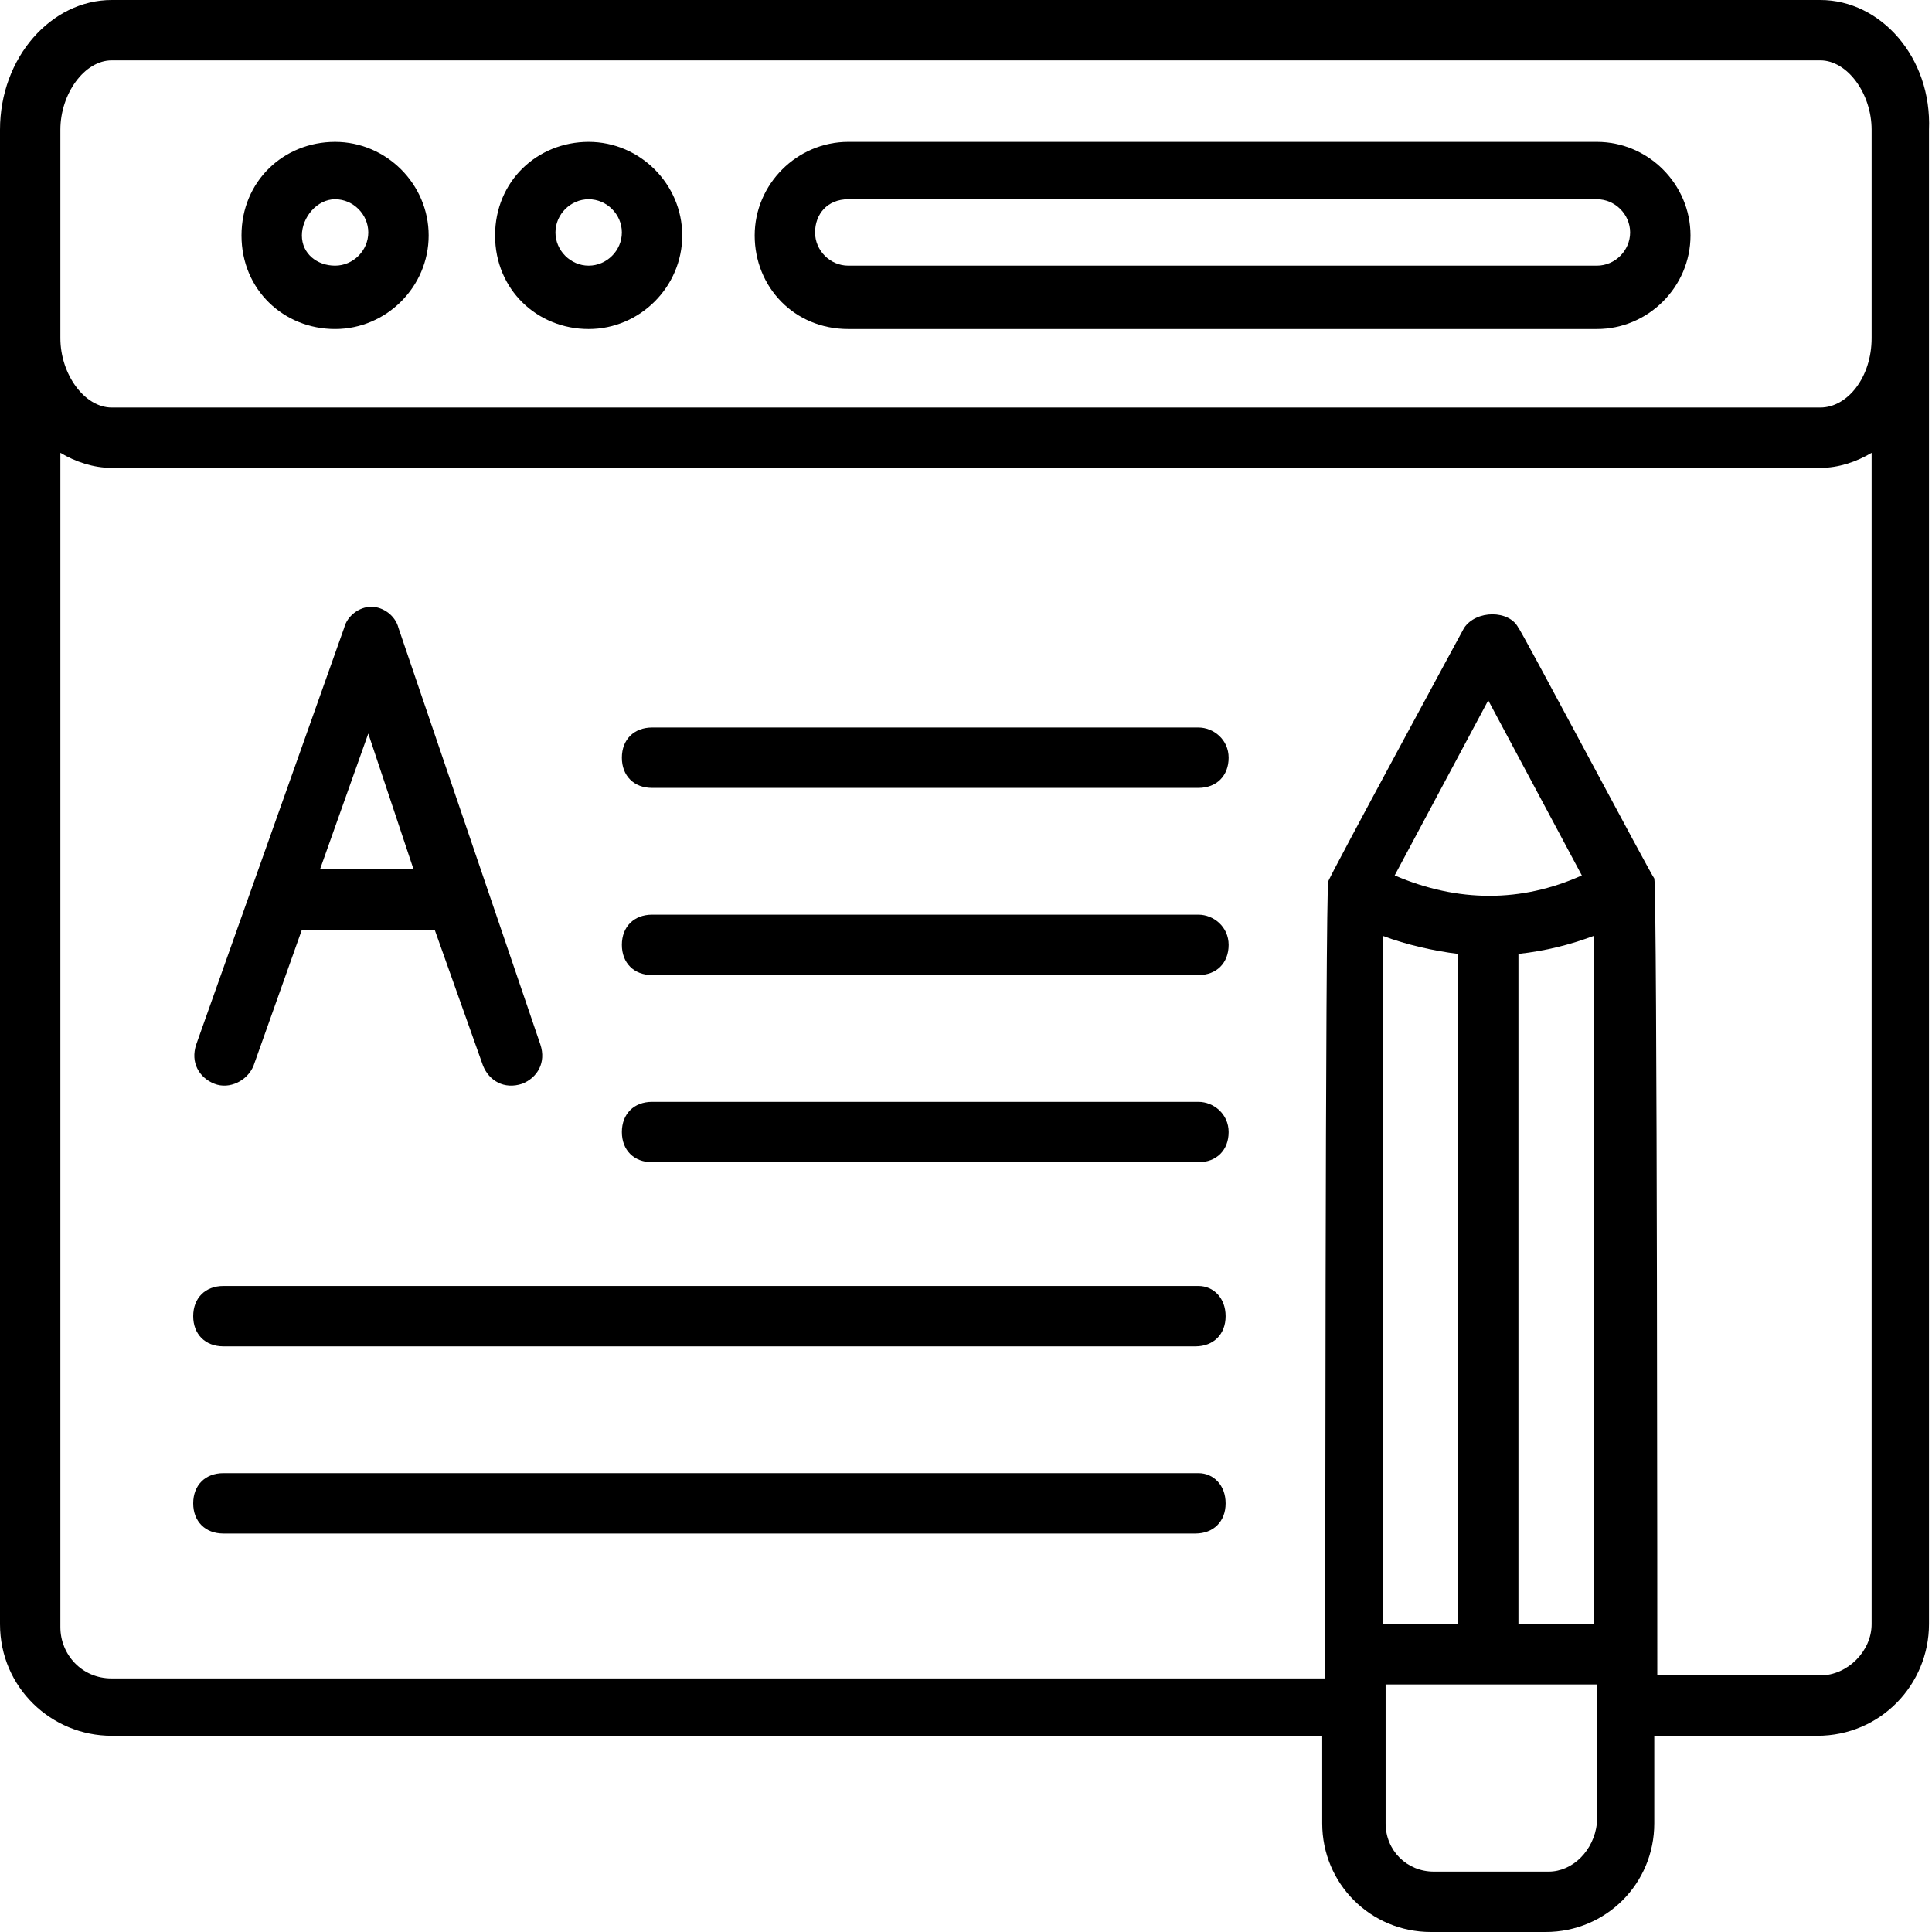 <?xml version="1.0" encoding="UTF-8"?> <svg xmlns="http://www.w3.org/2000/svg" xmlns:xlink="http://www.w3.org/1999/xlink" id="Layer_1" style="enable-background:new 0 0 64 64;" viewBox="0 0 64 64" xml:space="preserve"> <g> <path d="M60.3,0H3.7C1.7,0,0,1.9,0,4.3c0,10.3,0,37.8,0,49.5c0,2.1,1.7,3.7,3.7,3.7h40.1v2.9c0,2,1.6,3.6,3.6,3.6h3.8 c2,0,3.6-1.6,3.6-3.6v-2.9h5.4c2.1,0,3.7-1.7,3.7-3.7c0-11.7,0-39.2,0-49.5C64,1.9,62.3,0,60.3,0z M2,4.3C2,3.1,2.8,2,3.7,2h56.6 C61.2,2,62,3.1,62,4.3v6.9c0,1.3-0.8,2.3-1.7,2.3H3.7c-0.9,0-1.7-1.1-1.7-2.3V4.3z M45.8,31c0.8,0.3,1.7,0.5,2.5,0.6v22.2h-2.5V31z M52.8,31v22.8h-2.5V31.6C51.2,31.5,52,31.3,52.8,31z M46.2,29l3.1-5.8l3.1,5.8C50.4,29.9,48.3,29.9,46.2,29z M51.3,62h-3.8 c-0.9,0-1.6-0.7-1.6-1.6v-4.6h7v4.6C52.8,61.3,52.1,62,51.3,62z M60.3,55.5h-5.4c0-0.1,0-26.1-0.1-26.4c0,0,0,0,0,0 c-0.1-0.1-4.5-8.4-4.5-8.3c-0.3-0.6-1.4-0.6-1.8,0c0,0-4.5,8.3-4.5,8.4c-0.1,0.3-0.1,26.3-0.1,26.4H3.7c-1,0-1.7-0.8-1.7-1.7V15 c0.5,0.3,1.1,0.5,1.7,0.5h56.6c0.6,0,1.2-0.2,1.7-0.5v38.8C62,54.7,61.2,55.5,60.3,55.5z"></path> <path d="M11.1,10.9c1.7,0,3.1-1.4,3.1-3.1s-1.4-3.1-3.1-3.1S8,6,8,7.8S9.4,10.9,11.1,10.9z M11.1,6.6c0.6,0,1.1,0.5,1.1,1.1 s-0.5,1.1-1.1,1.1S10,8.4,10,7.8S10.5,6.6,11.1,6.6z"></path> <path d="M19.5,10.9c1.7,0,3.1-1.4,3.1-3.1s-1.4-3.1-3.1-3.1S16.4,6,16.4,7.8S17.8,10.9,19.5,10.9z M19.5,6.6c0.6,0,1.1,0.5,1.1,1.1 s-0.5,1.1-1.1,1.1s-1.1-0.5-1.1-1.1S18.9,6.6,19.5,6.6z"></path> <path d="M28.1,10.9h24.8c1.7,0,3.1-1.4,3.1-3.1s-1.4-3.1-3.1-3.1H28.1c-1.7,0-3.1,1.4-3.1,3.1S26.3,10.9,28.1,10.9z M28.1,6.6h24.8 c0.6,0,1.1,0.5,1.1,1.1s-0.5,1.1-1.1,1.1H28.1c-0.6,0-1.1-0.5-1.1-1.1S27.4,6.6,28.1,6.6z"></path> <path d="M7.1,35.9c0.5,0.2,1.1-0.1,1.3-0.6l1.6-4.5h4.4l1.6,4.5c0.2,0.5,0.7,0.8,1.3,0.6c0.5-0.2,0.8-0.7,0.6-1.3l-4.7-13.8 c-0.1-0.4-0.5-0.7-0.9-0.7s-0.8,0.3-0.9,0.7L6.5,34.6C6.3,35.2,6.6,35.7,7.1,35.9z M12.2,24.3l1.5,4.5h-3.1L12.2,24.3z"></path> <path d="M39.7,24.1H21.6c-0.6,0-1,0.4-1,1s0.4,1,1,1h18.1c0.6,0,1-0.4,1-1S40.2,24.1,39.7,24.1z"></path> <path d="M39.7,30.3H21.6c-0.6,0-1,0.4-1,1s0.4,1,1,1h18.1c0.6,0,1-0.4,1-1S40.2,30.3,39.7,30.3z"></path> <path d="M39.7,36.5H21.6c-0.6,0-1,0.4-1,1s0.4,1,1,1h18.1c0.6,0,1-0.4,1-1S40.2,36.5,39.7,36.5z"></path> <path d="M39.7,42.6H7.4c-0.6,0-1,0.4-1,1s0.4,1,1,1h32.2c0.6,0,1-0.4,1-1S40.2,42.6,39.7,42.6z"></path> <path d="M39.7,48.8H7.4c-0.6,0-1,0.4-1,1s0.4,1,1,1h32.2c0.6,0,1-0.4,1-1S40.2,48.8,39.7,48.8z"></path> </g> </svg> 